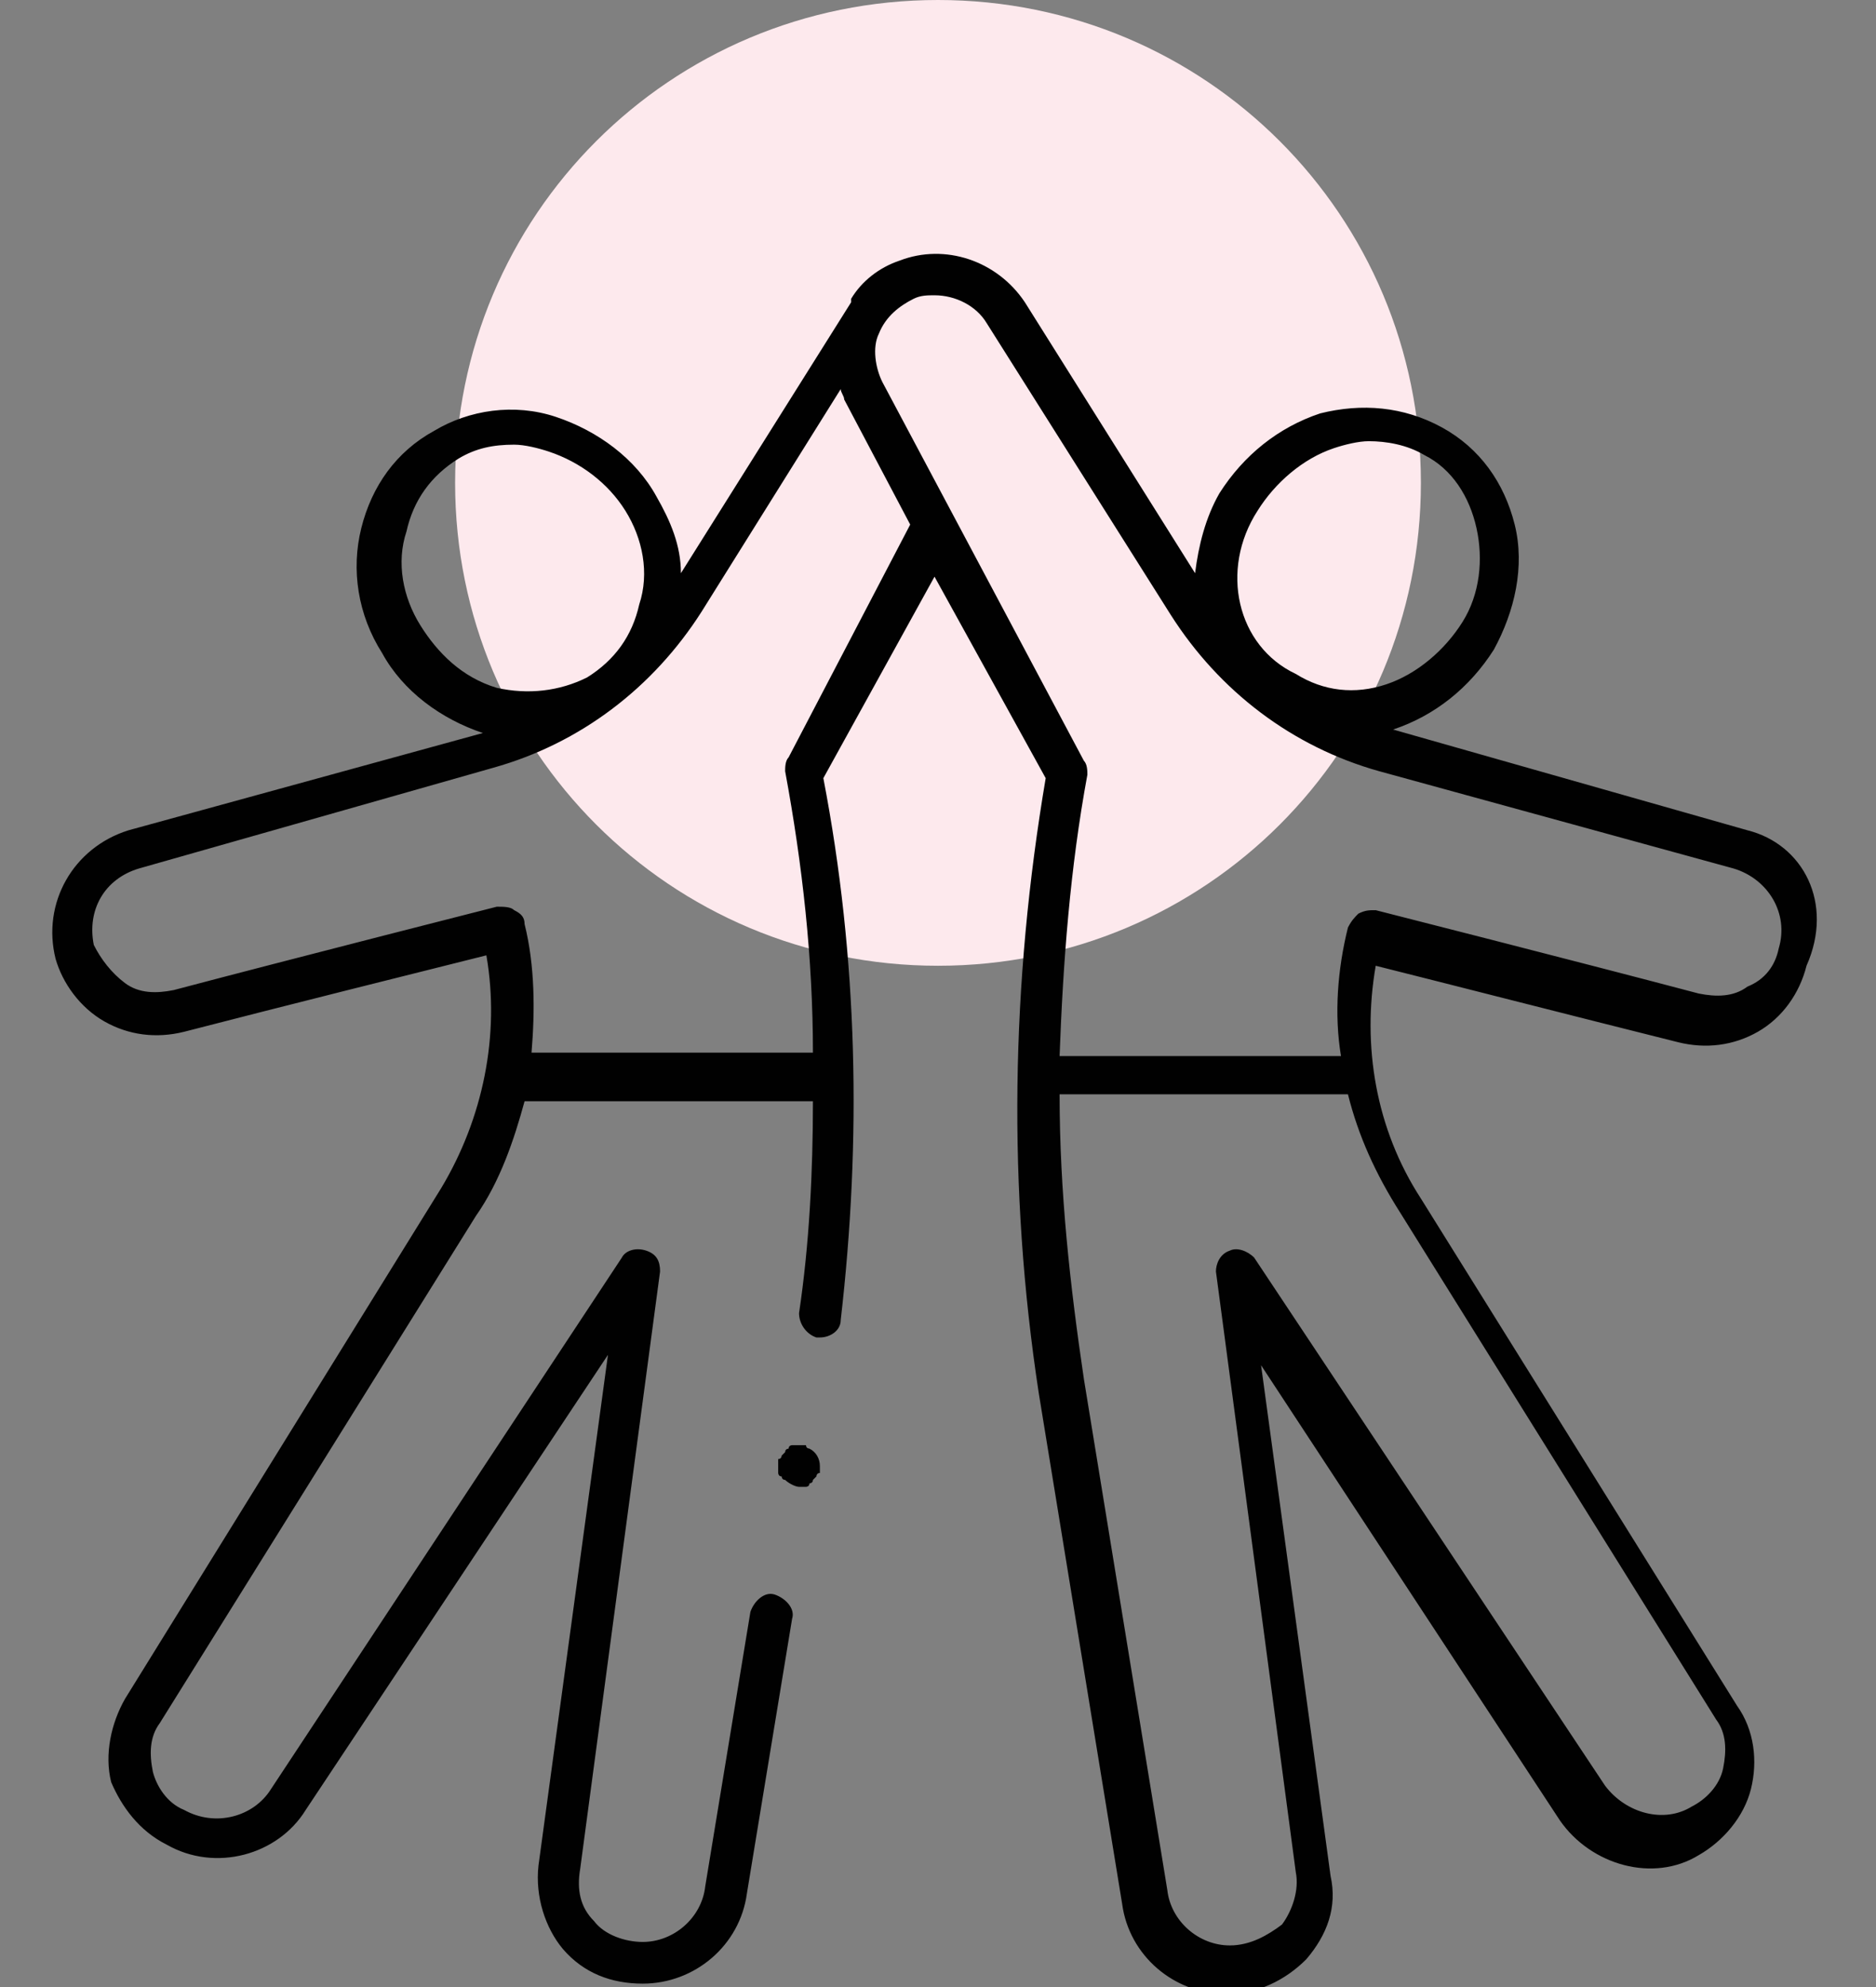 <svg xmlns="http://www.w3.org/2000/svg" xmlns:xlink="http://www.w3.org/1999/xlink" id="Layer_1" x="0px" y="0px" viewBox="0 0 54 57.2" style="enable-background:new 0 0 54 57.2;" xml:space="preserve"><rect x="0" y="0" width="54" height="57.2" fill="#808080" stroke="none"/><style type="text/css">	.st0{fill-rule:evenodd;clip-rule:evenodd;fill:#FDE9ED;}	.st1{fill:#010101;}</style><path class="st0" d="M27,0c7.7,0,13.9,6.2,13.9,13.9c0,7.7-6.2,13.9-13.9,13.9c-7.7,0-13.9-6.2-13.9-13.9C13.1,6.2,19.3,0,27,0z"></path><g>	<path class="st1" d="M50.3,23.9L40.1,21c0,0-0.1,0-0.1,0c0,0,0.1,0,0.1,0c1.2-0.4,2.2-1.2,2.9-2.3c0.6-1.1,0.9-2.4,0.6-3.6  c-0.3-1.2-1-2.2-2.1-2.8c-1.1-0.6-2.3-0.7-3.5-0.4c-1.2,0.4-2.2,1.2-2.9,2.3c-0.4,0.7-0.6,1.5-0.7,2.3l-4.9-7.8  c-0.8-1.2-2.3-1.7-3.6-1.2c-0.6,0.2-1.1,0.6-1.4,1.1c0,0,0,0,0,0.1l-4.9,7.8c0-0.8-0.3-1.5-0.7-2.2c-0.6-1.1-1.7-1.9-2.9-2.3  c-1.2-0.4-2.5-0.2-3.5,0.4c-1.1,0.6-1.8,1.6-2.1,2.8c-0.3,1.2-0.1,2.5,0.6,3.6c0.6,1.1,1.7,1.9,2.9,2.3c0,0,0.1,0,0.1,0  c0,0-0.1,0-0.1,0L3.7,23.9c-1.6,0.5-2.5,2.1-2.1,3.7C1.8,28.3,2.3,29,3,29.4c0.7,0.4,1.5,0.5,2.3,0.3c2.7-0.7,7.1-1.8,8.7-2.2  c0.4,2.3-0.1,4.7-1.3,6.7L3.6,48.9c-0.4,0.7-0.6,1.6-0.4,2.4C3.5,52,4,52.7,4.8,53.1c1.4,0.8,3.2,0.3,4-1l8.7-13.1l-2,14.7  c-0.1,0.9,0.2,1.8,0.7,2.4c0.6,0.7,1.4,1,2.3,1c1.5,0,2.8-1.1,3-2.6l1.3-7.9c0.1-0.3-0.2-0.6-0.5-0.7c-0.3-0.1-0.6,0.2-0.7,0.5  l-1.3,7.9c-0.1,0.9-0.9,1.6-1.8,1.6c-0.5,0-1.1-0.2-1.4-0.6c-0.4-0.4-0.5-0.9-0.4-1.5L19,36.6c0-0.3-0.1-0.5-0.4-0.6  c-0.3-0.1-0.6,0-0.7,0.2L7.8,51.5c-0.5,0.8-1.6,1.1-2.5,0.6c-0.5-0.2-0.8-0.7-0.9-1.1c-0.1-0.5-0.1-1,0.2-1.4l9.1-14.6  c0.7-1,1.1-2.2,1.4-3.3h8.3c0,2-0.1,4.1-0.4,6.1c0,0.3,0.2,0.6,0.5,0.7c0,0,0,0,0.1,0c0.3,0,0.6-0.2,0.6-0.5  c0.6-5.2,0.5-10.4-0.5-15.6l3.2-5.8l3.2,5.8c-1,5.9-1.1,11.8-0.2,17.7l2.4,14.7c0.2,1.5,1.5,2.6,3,2.6c0.9,0,1.7-0.4,2.3-1  c0.6-0.7,0.9-1.5,0.7-2.4l-2-14.7l8.6,13.1c0.9,1.3,2.7,1.8,4,1c0.7-0.4,1.3-1.1,1.5-1.9c0.2-0.8,0.1-1.7-0.4-2.4l-9.1-14.6  c-1.3-2-1.7-4.4-1.3-6.7c1.6,0.4,5.9,1.5,8.7,2.2c0.8,0.2,1.6,0.1,2.3-0.3c0.7-0.4,1.2-1.1,1.4-1.9C52.8,26,51.9,24.3,50.3,23.9z   M36.2,14.7c0.5-0.8,1.3-1.5,2.2-1.8c0.3-0.1,0.7-0.2,1-0.2c0.5,0,1.1,0.1,1.6,0.4c0.8,0.4,1.3,1.2,1.5,2.1  c0.2,0.9,0.1,1.9-0.4,2.7c-0.5,0.8-1.3,1.5-2.2,1.8c-0.9,0.3-1.8,0.2-2.6-0.3C35.6,18.6,35.1,16.4,36.2,14.7z M12.1,18  c-0.5-0.8-0.7-1.8-0.4-2.7c0.2-0.9,0.7-1.6,1.5-2.1c0.5-0.3,1-0.4,1.6-0.4c0.3,0,0.7,0.1,1,0.2c0.9,0.3,1.7,0.9,2.2,1.7  c0.5,0.8,0.7,1.8,0.4,2.7c-0.2,0.9-0.7,1.6-1.5,2.1c-0.8,0.4-1.7,0.5-2.6,0.3C13.3,19.5,12.6,18.8,12.1,18z M22.7,21.8  c-0.1,0.1-0.1,0.3-0.1,0.4c0.5,2.7,0.8,5.4,0.8,8.1h-8.1c0.1-1.2,0.1-2.5-0.2-3.7c0-0.2-0.1-0.3-0.3-0.4c-0.1-0.1-0.3-0.1-0.5-0.1  c0,0-5.9,1.5-9.3,2.4c-0.5,0.1-1,0.1-1.4-0.2c-0.4-0.3-0.7-0.7-0.9-1.1c-0.2-1,0.3-1.9,1.3-2.2l10.2-2.9c2.5-0.7,4.6-2.3,6-4.5  l4-6.4c0,0.1,0.1,0.2,0.1,0.3l1.9,3.6L22.7,21.8z M40.3,34.9l9.1,14.6c0.3,0.4,0.3,0.9,0.2,1.4c-0.1,0.5-0.5,0.9-0.9,1.1  c-0.8,0.5-1.9,0.2-2.5-0.6L36.1,36.2c-0.2-0.2-0.5-0.3-0.7-0.2c-0.3,0.1-0.4,0.4-0.4,0.6l2.3,17.3c0.1,0.5-0.1,1.1-0.4,1.5  C36.5,55.7,36,56,35.4,56c-0.9,0-1.7-0.7-1.8-1.6l-2.4-14.7c-0.4-2.7-0.7-5.4-0.7-8.2h8.3C39.1,32.7,39.6,33.8,40.3,34.9z   M51.2,27.3c-0.1,0.5-0.4,0.9-0.9,1.1c-0.4,0.3-0.9,0.3-1.4,0.2c-3.4-0.9-9.3-2.4-9.3-2.4c-0.2,0-0.3,0-0.5,0.1  c-0.1,0.1-0.2,0.2-0.3,0.4c-0.3,1.2-0.4,2.5-0.2,3.7h-8.1c0.1-2.7,0.3-5.4,0.8-8.1c0-0.1,0-0.3-0.1-0.4L25.4,11  c-0.2-0.4-0.3-1-0.1-1.4c0.2-0.5,0.6-0.8,1-1c0.2-0.1,0.4-0.1,0.6-0.1c0.6,0,1.2,0.3,1.5,0.8l5.3,8.4c1.4,2.2,3.5,3.8,6,4.5  L49.9,25C50.9,25.3,51.5,26.3,51.2,27.3z"></path>	<path class="st1" d="M23.3,41.7c0,0-0.1,0-0.1-0.1c0,0-0.1,0-0.1,0c-0.1,0-0.2,0-0.2,0c0,0-0.1,0-0.1,0c0,0-0.1,0-0.1,0.1  c0,0-0.1,0-0.1,0.1c0,0-0.1,0.1-0.1,0.1c0,0,0,0.1-0.1,0.1c0,0,0,0.1,0,0.1c0,0,0,0.1,0,0.1c0,0,0,0.1,0,0.1c0,0,0,0.1,0,0.1  c0,0,0,0.1,0.1,0.1c0,0,0,0.1,0.1,0.1c0.1,0.1,0.3,0.2,0.4,0.2c0,0,0.1,0,0.1,0c0,0,0.1,0,0.1,0c0,0,0.1,0,0.1-0.1  c0,0,0.1,0,0.1-0.1c0,0,0.1-0.1,0.1-0.1c0,0,0-0.1,0.1-0.1c0,0,0-0.1,0-0.1c0,0,0-0.1,0-0.1C23.6,42,23.5,41.8,23.3,41.7  C23.4,41.7,23.4,41.7,23.3,41.7z"></path></g></svg>